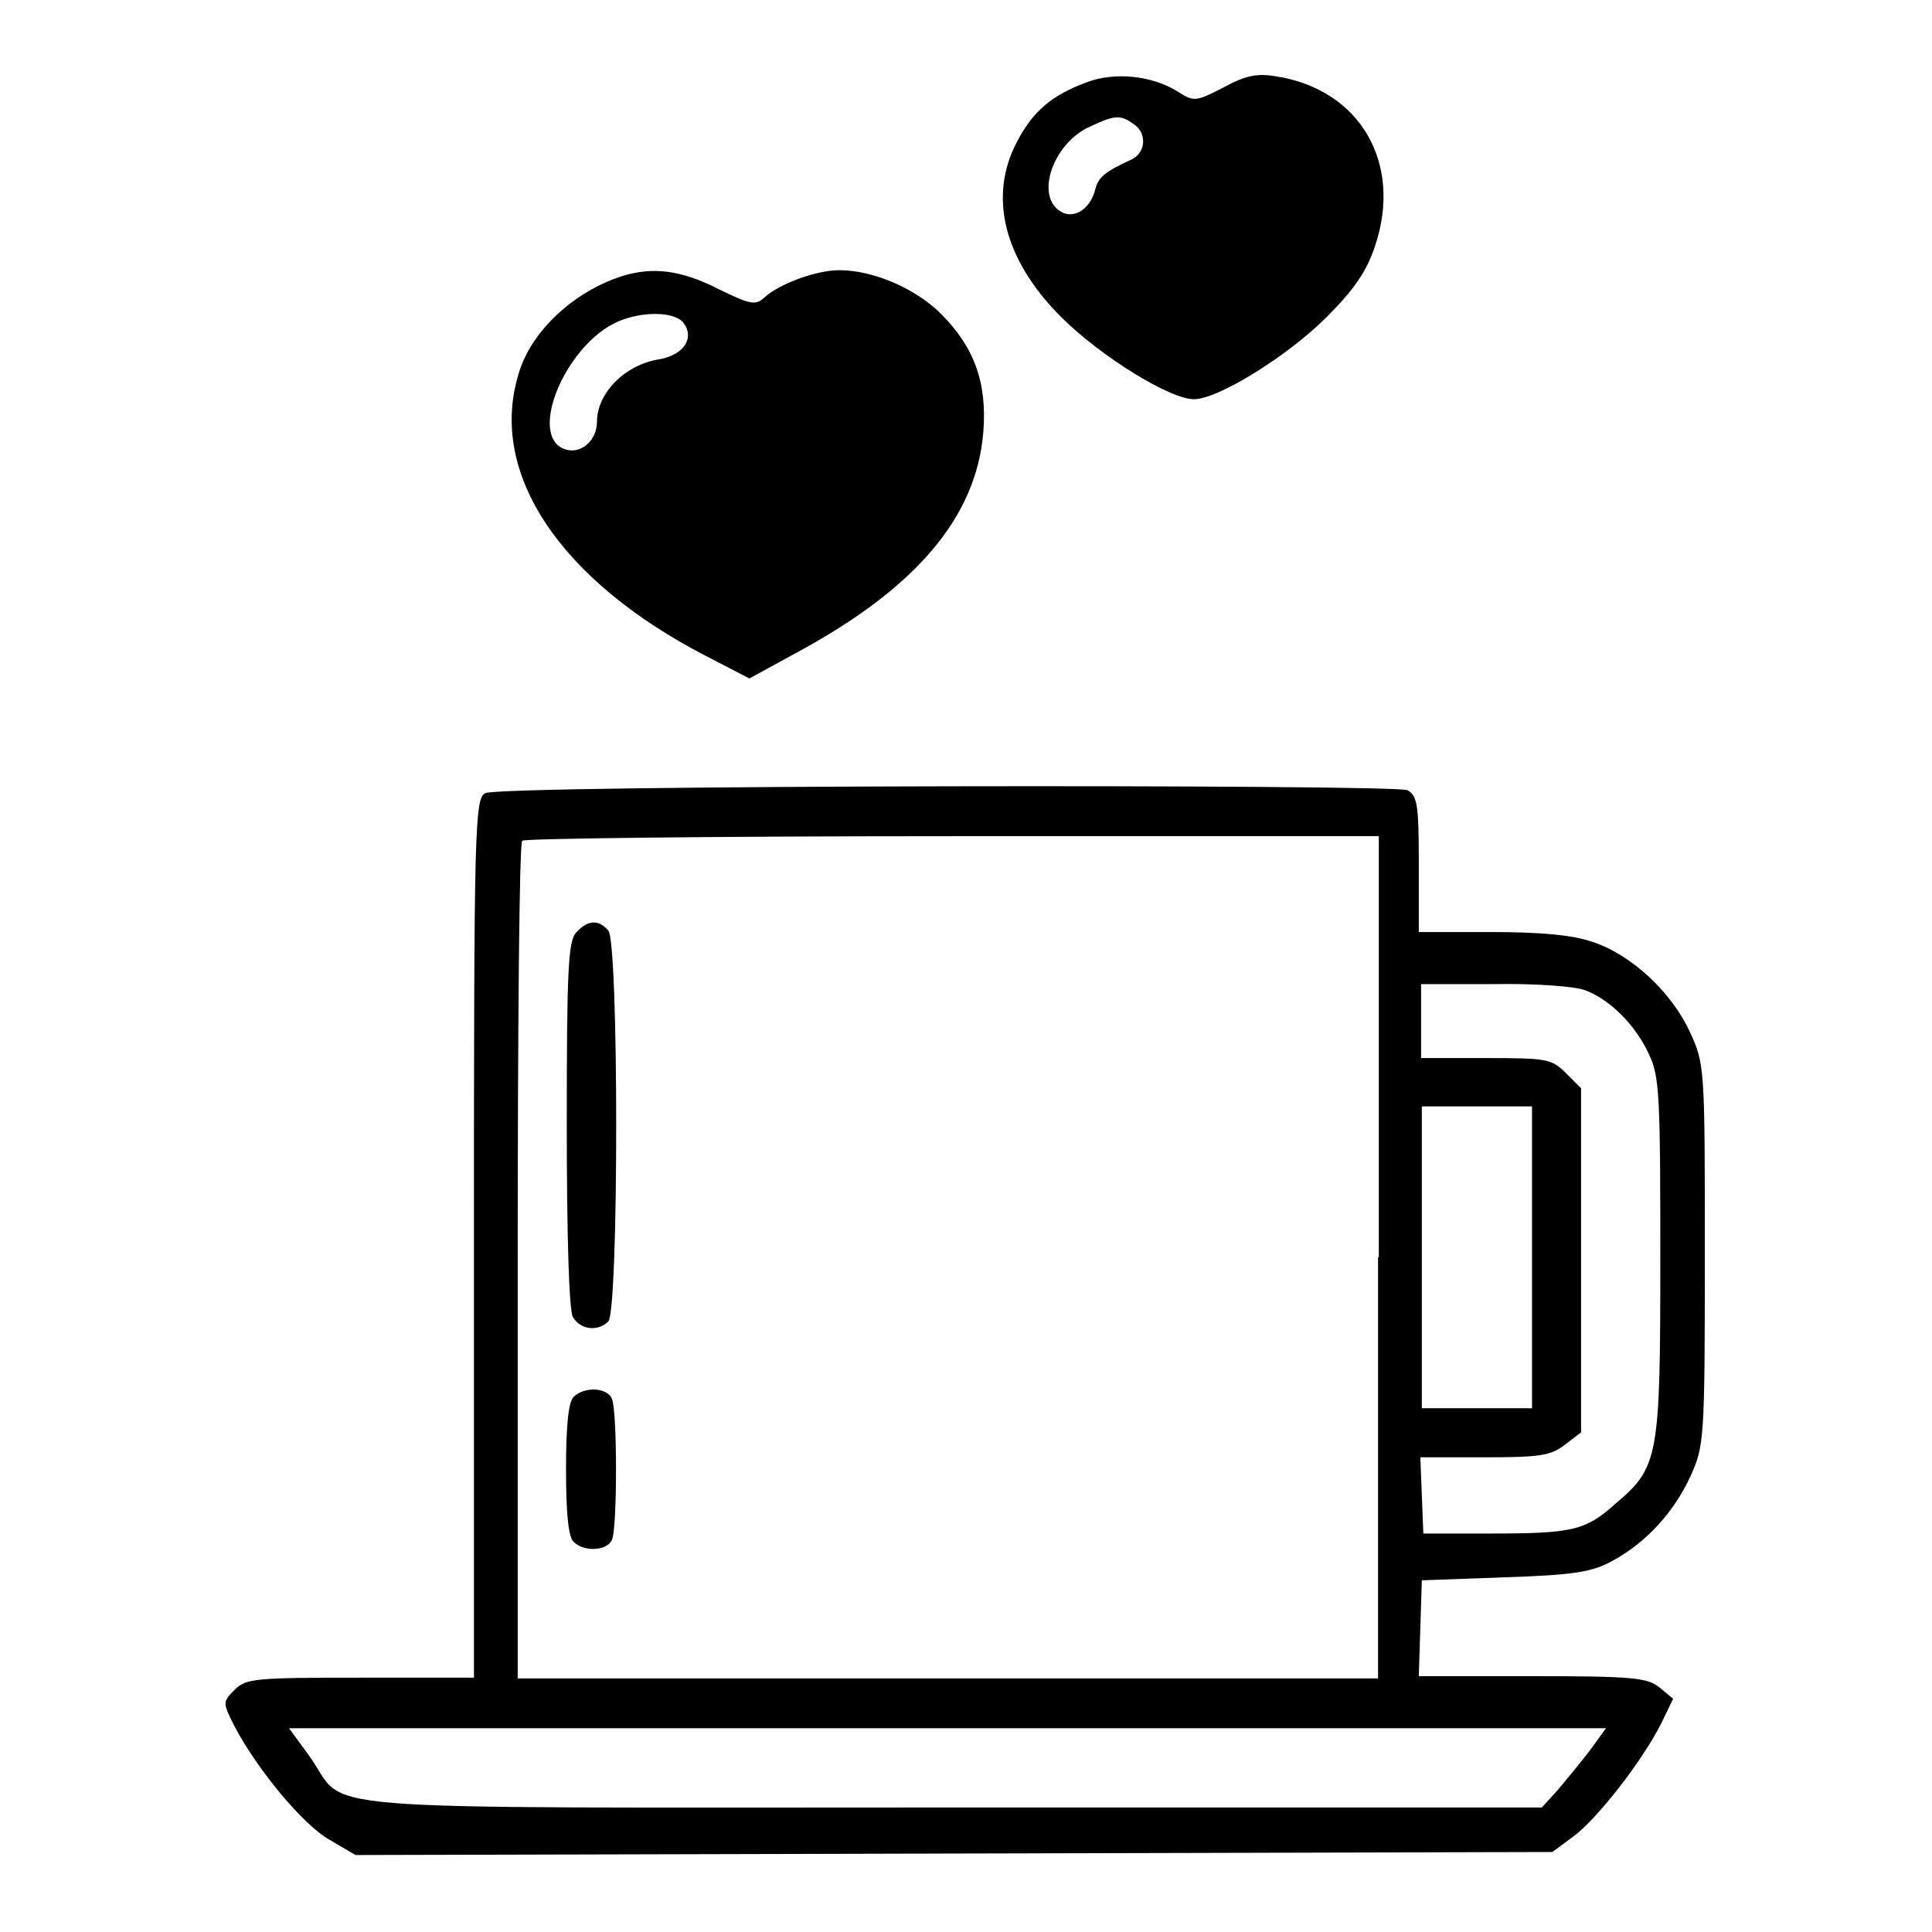 <?xml version="1.0" encoding="utf-8"?>
<!-- Svg Vector Icons : http://www.onlinewebfonts.com/icon -->
<!DOCTYPE svg PUBLIC "-//W3C//DTD SVG 1.1//EN" "http://www.w3.org/Graphics/SVG/1.1/DTD/svg11.dtd">
<svg version="1.1" xmlns="http://www.w3.org/2000/svg" xmlns:xlink="http://www.w3.org/1999/xlink" x="0px" y="0px" viewBox="0 0 256 256" enable-background="new 0 0 256 256" xml:space="preserve">
<g><g><g><path fill="#000000" d="M144,10.9c-4.6,1.7-7.1,3.8-9.2,7.8c-3.9,7.3-1.8,15.7,5.8,23.3c5.2,5.2,14.4,10.9,17.6,10.9c3.2,0,12.4-5.7,17.6-10.9c3.7-3.7,5.3-6.1,6.4-9.4c3.7-11-2-20.8-13.2-22.5c-2.4-0.4-4-0.1-6.9,1.5c-3.7,1.9-3.9,1.9-6.1,0.5C152.6,10,147.7,9.5,144,10.9z M150.3,16.5c1.7,1.2,1.5,3.7-0.3,4.6c-3.7,1.7-4.5,2.4-4.9,4.1c-0.7,2.6-2.9,3.9-4.6,2.8c-3.4-2.1-0.9-9.2,4.1-11.3C147.8,15.2,148.5,15.2,150.3,16.5z"/><path fill="#000000" d="M82.4,36.6c-6.3,2-12.1,7.3-13.7,13c-4,13.1,5.5,27.3,24.8,37.3l5.8,3l6.4-3.5c15.7-8.5,23.7-17.9,24.6-29.2c0.5-6.5-1.2-11.2-5.6-15.6c-3.4-3.4-9-5.8-13.5-5.8c-3,0-8,1.8-10,3.7c-1.1,1-1.9,0.8-6-1.2C90.3,35.8,86.5,35.3,82.4,36.6z M90.5,42.7c1.6,2,0.2,4.3-3.1,4.9c-4.6,0.7-8.3,4.5-8.3,8.3c0,2.4-2,4.2-4,3.7c-5.4-1.4-0.3-13.9,6.8-17C85.2,41.2,89.3,41.3,90.5,42.7z"/><path fill="#000000" d="M64.3,105.1c-1.4,0.7-1.5,4.5-1.5,59v58.2H47.8c-14,0-15.2,0.1-16.7,1.6c-1.6,1.6-1.6,1.7-0.1,4.7c2.9,5.6,9.1,13.2,12.7,15.2l3.4,2l79.3-0.2l79.3-0.2l2.7-2c3.2-2.3,9.3-10.2,11.7-15l1.6-3.3l-1.8-1.5c-1.6-1.3-3.6-1.5-16.9-1.5h-15l0.2-6.4l0.2-6.3l11-0.4c9.2-0.3,11.6-0.7,14.3-2.2c4.4-2.4,8.1-6.4,10.3-11.2c1.8-4,1.9-4.7,1.9-29.3c0-24.8,0-25.3-2-29.6c-2.4-5.2-7.7-10.2-12.9-11.9c-2.6-0.9-6.8-1.3-13.4-1.3h-9.6v-9c0-8-0.2-9-1.5-9.8C184.5,103.9,66.3,104,64.3,105.1z M182.6,166.6v55.8h-57h-57v-55.2c0-30.4,0.2-55.6,0.6-55.8c0.2-0.3,25.9-0.6,57-0.6h56.5V166.6z M210,131.2c3.3,1.2,6.7,4.6,8.5,8.5c1.4,2.9,1.5,5.6,1.5,26.9c0,26.6-0.2,27.8-6,32.7c-3.9,3.5-5.7,3.9-16.4,3.9h-9l-0.2-5.1l-0.2-5h8.5c7.3,0,8.8-0.2,10.7-1.7l2.1-1.6v-22.8v-22.8l-2-2c-1.9-1.9-2.5-2-10.6-2h-8.6v-4.9v-4.9h9.7C203.4,130.3,208.7,130.7,210,131.2z M203,166.6v20h-7.3h-7.3v-20v-20h7.3h7.3L203,166.6L203,166.6z M210.7,231.9c-1.3,1.7-3.3,4.1-4.3,5.3l-2.1,2.3h-78.4c-88.6,0-79.5,0.7-84.9-6.8l-2.7-3.7h87.3h87.2L210.7,231.9z"/><path fill="#000000" d="M76.4,123.5c-1.1,1.1-1.3,4.6-1.3,25.3c0,15.1,0.3,24.7,0.8,25.7c1,1.7,3.3,2,4.7,0.6c1.4-1.4,1.4-50.4,0-51.8C79.3,121.8,77.9,121.9,76.4,123.5z"/><path fill="#000000" d="M76,185.1c-0.7,0.7-1,4-1,9.6c0,5.6,0.3,9,1,9.6c1.4,1.4,4.5,1.2,5.1-0.3c0.7-1.6,0.7-16.9,0-18.6C80.5,183.8,77.4,183.7,76,185.1z"/></g></g></g>
</svg>